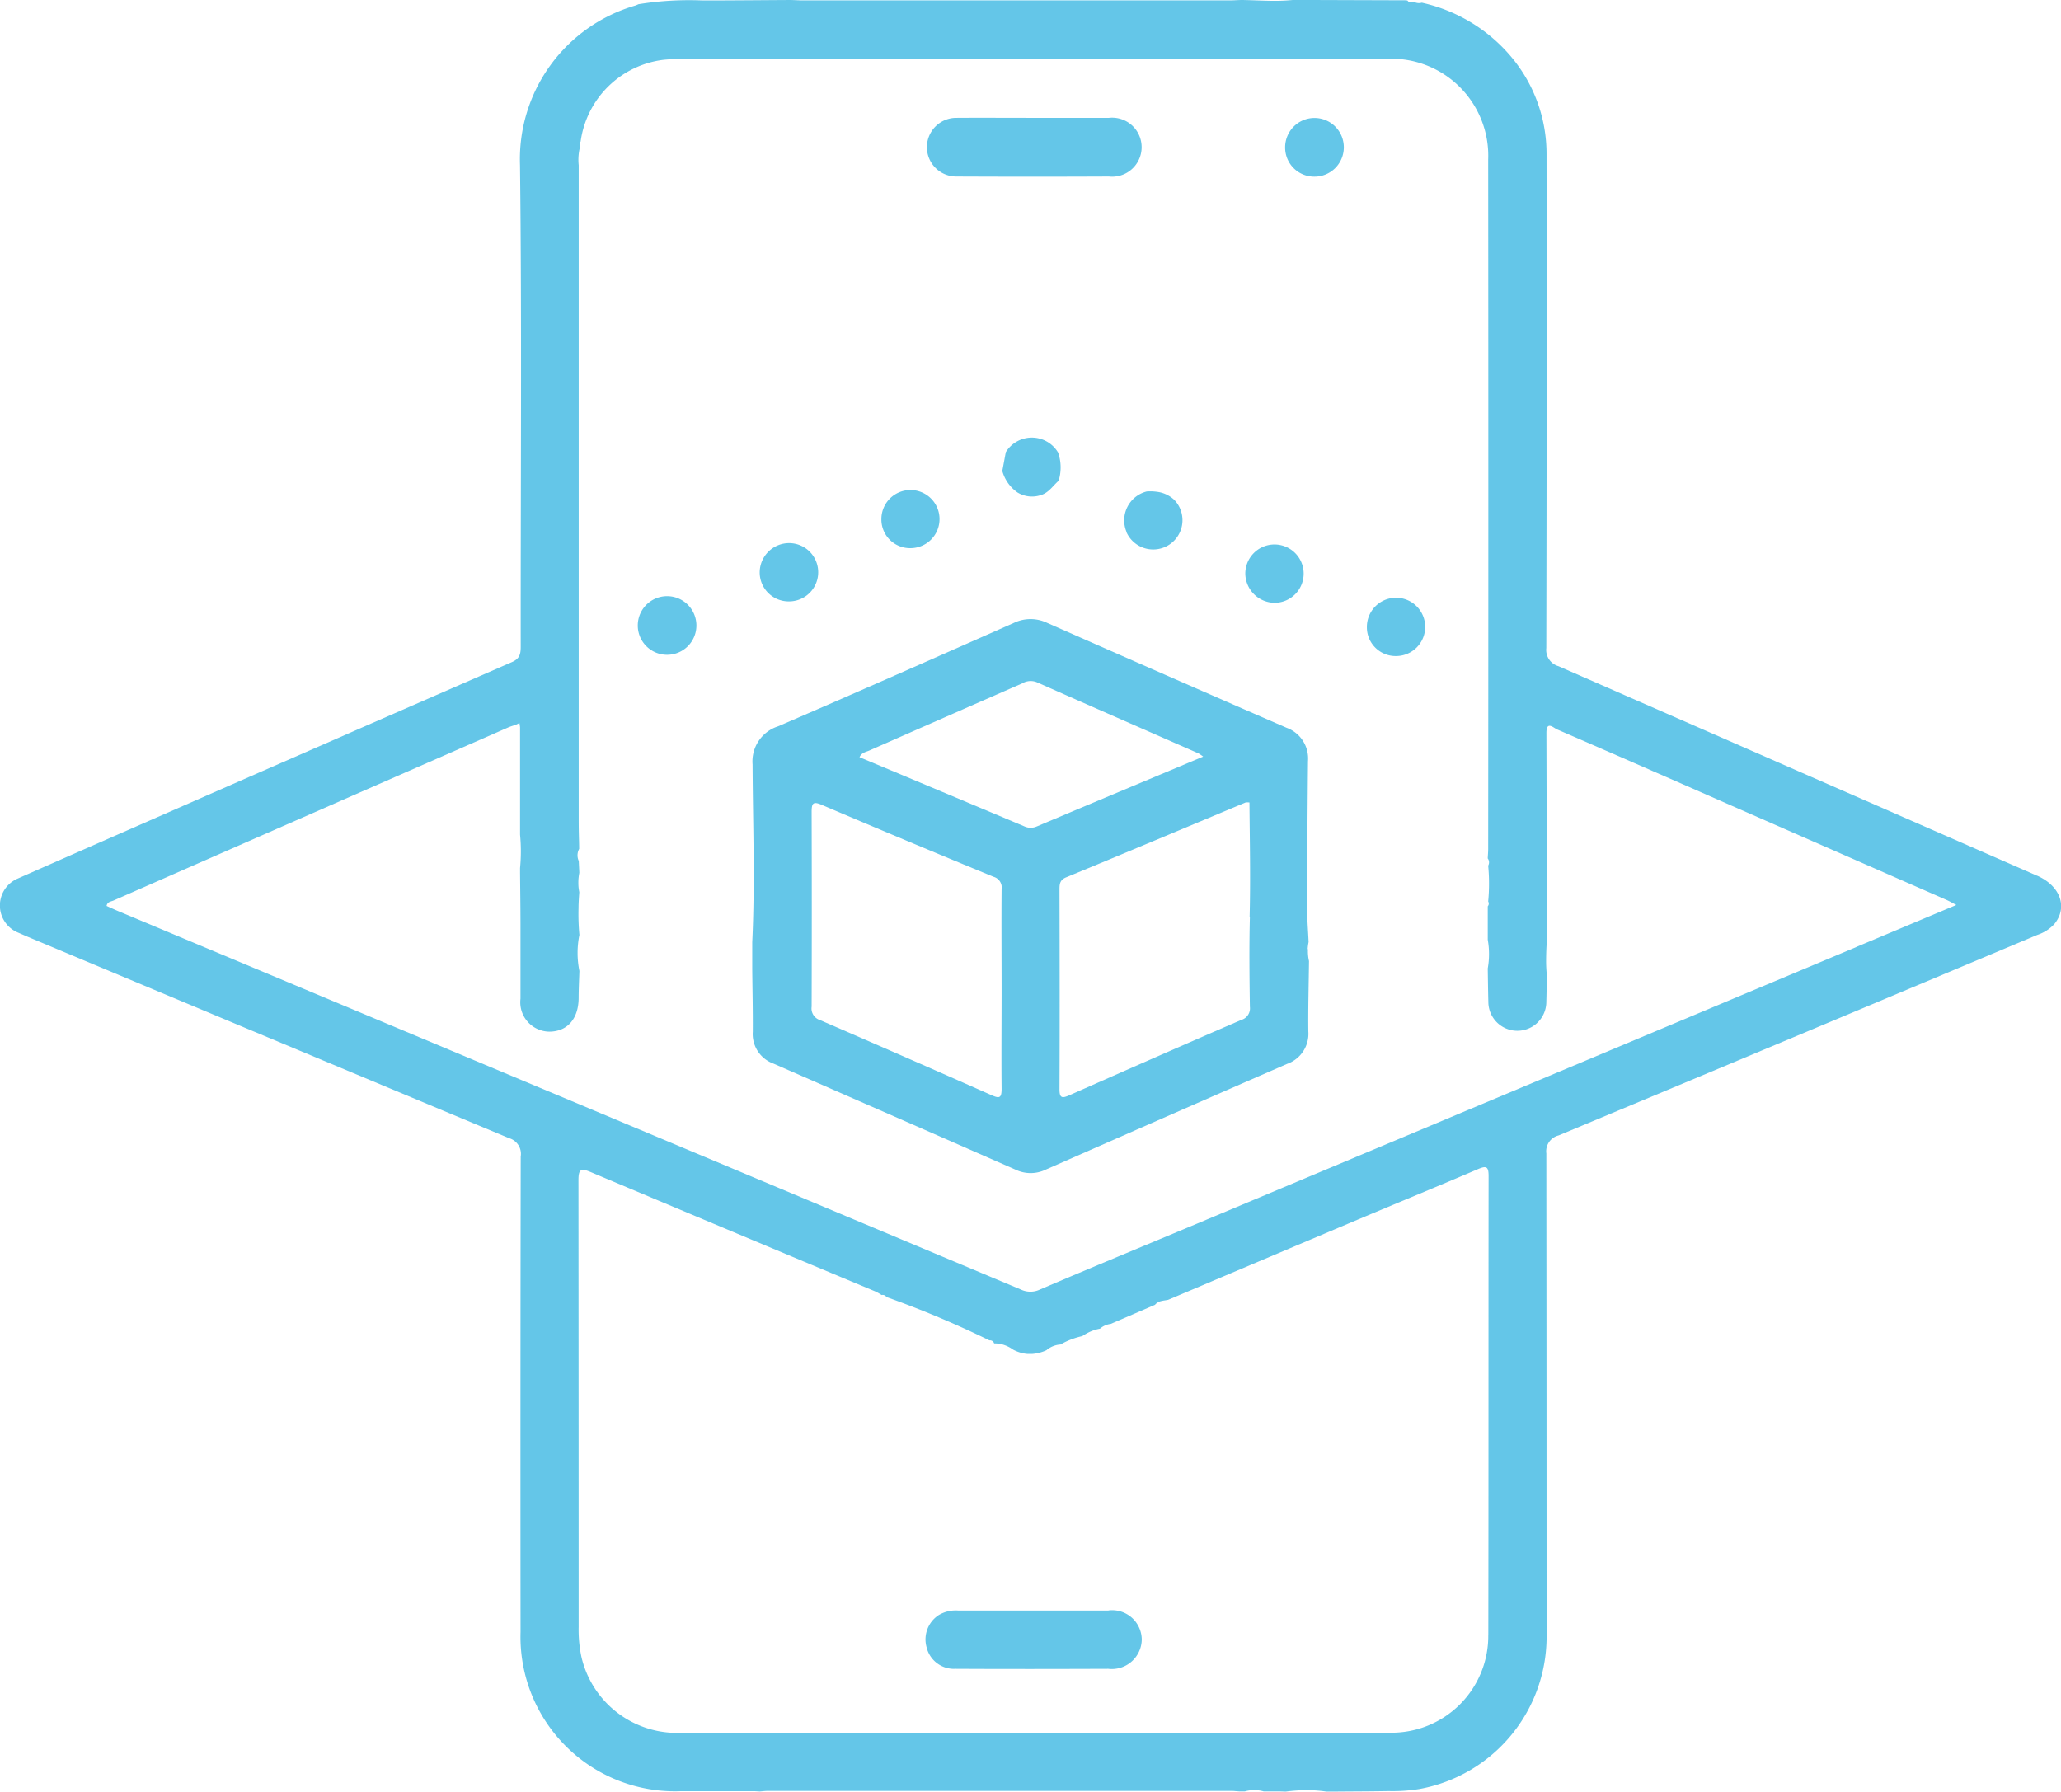<svg xmlns="http://www.w3.org/2000/svg" xmlns:xlink="http://www.w3.org/1999/xlink" width="75.641" height="65.769" viewBox="0 0 75.641 65.769">
  <defs>
    <clipPath id="clip-path">
      <rect width="75.641" height="65.769" fill="#64c6e8"/>
    </clipPath>
  </defs>
  <g transform="translate(0 0)" clip-path="url(#clip-path)" fill="#64c6e8">
    <path d="M74.764,32.144Q65.982,28.3,57.2,24.454a.62.62,0,0,1-.449-.669q.02-9.056.009-18.113a5.536,5.536,0,0,0-1.386-3.69A5.969,5.969,0,0,0,52.181.1a.371.371,0,0,1-.21,0A.345.345,0,0,1,51.9.074L51.817.063a.172.172,0,0,1-.048.012.111.111,0,0,1-.081-.02.2.2,0,0,1-.034-.037L51.567.011,48.144,0h-.7a6.851,6.851,0,0,1-.691.031C46.369.029,45.985.007,45.6,0c-.161,0-.32.015-.48.015q-7.81,0-15.618,0c-.16,0-.319-.01-.479-.015-1.079.006-2.158.017-3.237.017a11.628,11.628,0,0,0-2.355.139.925.925,0,0,1-.12.05,5.872,5.872,0,0,0-4.226,5.857c.07,5.89.02,11.782.026,17.673,0,.27-.037.443-.325.568Q11.339,27.551,3.9,30.818q-1.624.713-3.246,1.429a1.075,1.075,0,0,0,.016,1.988c.122.052.241.106.362.157q8.824,3.7,17.653,7.386a.6.6,0,0,1,.426.674q-.015,8.727-.006,17.454a5.669,5.669,0,0,0,5.882,5.841c.679,0,1.357,0,2.035,0l.679,0,.18.01c.1-.007.2-.02.3-.02q8.487,0,16.974,0c.058,0,.115,0,.174.007l.174.012h.18a1.27,1.27,0,0,1,.7,0l.18,0H47l.188.006a6.059,6.059,0,0,1,.743-.053,4.863,4.863,0,0,1,.743.052l.357,0c.642-.006,1.285-.006,1.927-.018a6.157,6.157,0,0,0,1.129-.075,5.686,5.686,0,0,0,4.674-5.7q0-8.815-.009-17.629a.6.6,0,0,1,.451-.662q8.789-3.666,17.568-7.36a1.494,1.494,0,0,0,.622-.394c.506-.615.23-1.4-.625-1.779M54.621,60a3.551,3.551,0,0,1-3.627,3.6c-1.417.018-2.835,0-4.253,0q-10.828,0-21.657,0a3.6,3.6,0,0,1-3.747-2.79,4.833,4.833,0,0,1-.1-1.089q0-8.2-.007-16.4c0-.41.09-.448.447-.3q5.224,2.2,10.456,4.386a2.163,2.163,0,0,1,.225.129.16.16,0,0,1,.177.074A36.384,36.384,0,0,1,36.313,49.2a.161.161,0,0,1,.174.113,1.055,1.055,0,0,1,.37.058c.029.01.058.021.086.033a1.328,1.328,0,0,1,.246.14,1.4,1.4,0,0,0,.378.134,1.26,1.26,0,0,0,.152.02l.076,0h.076a1.518,1.518,0,0,0,.534-.136.879.879,0,0,1,.516-.21,2.789,2.789,0,0,1,.8-.308,1.972,1.972,0,0,1,.23-.135c.033-.016.066-.031.1-.045a1.565,1.565,0,0,1,.319-.093.729.729,0,0,1,.287-.155.661.661,0,0,1,.109-.021l1.623-.7a.414.414,0,0,1,.248-.141l.039-.009c.064-.012.13-.02.194-.033q3.484-1.475,6.971-2.949c1.466-.618,2.937-1.222,4.4-1.848.307-.131.392-.1.392.25-.007,5.612,0,11.225-.01,16.837m13.5-25.237L43.939,44.912c-1.924.807-3.852,1.6-5.772,2.422a.814.814,0,0,1-.7,0q-10.476-4.4-20.956-8.791l-12.2-5.111c-.134-.056-.265-.119-.4-.179.028-.158.167-.158.259-.2q7.235-3.178,14.474-6.348c.092-.041.19-.068.286-.1l.135-.066.022.15q0,1.709,0,3.419v.529a6.484,6.484,0,0,1,0,1.225c0,.059,0,.119,0,.178.006.625.015,1.251.016,1.876,0,.913,0,1.827,0,2.74a1.079,1.079,0,0,0,1.075,1.212c.652-.011,1.052-.478,1.059-1.228,0-.334.018-.667.028-1a3.313,3.313,0,0,1,0-1.323,8.163,8.163,0,0,1-.032-.98c0-.2.015-.392.028-.588a1.781,1.781,0,0,1-.027-.178,1.748,1.748,0,0,1-.007-.179,1.727,1.727,0,0,1,.009-.178c.006-.06.015-.119.026-.179-.006-.144-.014-.287-.02-.432a.49.49,0,0,1,.014-.443c0-.182-.007-.365-.011-.546s-.006-.365-.006-.548q0-12,0-24a1.918,1.918,0,0,1,.054-.694.148.148,0,0,1,.017-.176,3.5,3.5,0,0,1,3.036-3c.26-.026.524-.037.787-.037q12.868,0,25.738,0a3.562,3.562,0,0,1,3.747,3.7q.011,12.649,0,25.3c0,.117-.012.233-.017.35a.242.242,0,0,1,.017.265,6.918,6.918,0,0,1,0,1.315.152.152,0,0,1-.016.178c0,.408,0,.815,0,1.224a3,3,0,0,1,0,1.057c.007.408.011.816.022,1.224a1.064,1.064,0,1,0,2.128,0c.009-.32.014-.641.02-.961-.017-.166-.026-.33-.028-.5,0-.275.009-.55.031-.825q-.009-3.792-.02-7.585c0-.457.26-.182.4-.123q3.193,1.385,6.379,2.788l7.9,3.464c.106.047.2.1.365.188l-3.672,1.542" transform="translate(0 0)" />
    <path d="M42.874,30.624a1.738,1.738,0,0,1,.034-.26c-.018-.422-.055-.843-.054-1.266q.006-2.687.032-5.372A1.2,1.2,0,0,0,42.1,22.5q-4.4-1.913-8.781-3.848a1.41,1.41,0,0,0-1.219-.006c-2.883,1.276-5.765,2.552-8.661,3.8a1.352,1.352,0,0,0-.938,1.4c.011,2.175.093,4.351-.012,6.526v.967c.007.773.026,1.547.02,2.32a1.151,1.151,0,0,0,.753,1.165q4.451,1.946,8.9,3.9a1.277,1.277,0,0,0,1.1-.006q4.425-1.95,8.859-3.882a1.169,1.169,0,0,0,.777-1.191c-.01-.861.015-1.721.025-2.582a1.579,1.579,0,0,1-.038-.435m-11.608,5.36q-3.143-1.394-6.3-2.759a.446.446,0,0,1-.308-.492q.011-3.572,0-7.145c0-.333.056-.4.383-.258q3.14,1.339,6.3,2.638a.408.408,0,0,1,.289.458c-.01,1.228,0,2.455,0,3.683s-.012,2.426,0,3.639c0,.336-.076.363-.363.236m1.66-9.869a.551.551,0,0,1-.462,0q-3.02-1.272-6.05-2.54c.081-.173.238-.19.366-.247q2.8-1.234,5.61-2.464a.6.6,0,0,1,.536-.038c1.974.877,3.953,1.741,5.93,2.61a1.669,1.669,0,0,1,.171.118c-2.071.868-4.088,1.711-6.1,2.561m7.814,3.334c-.028,1.094-.016,2.19,0,3.285a.441.441,0,0,1-.316.485q-3.154,1.366-6.3,2.762c-.276.122-.373.117-.371-.226.01-2.441.006-4.881,0-7.323,0-.2.01-.349.243-.446,2.2-.907,4.391-1.83,6.586-2.748a.588.588,0,0,1,.142,0c.012,1.413.043,2.811.006,4.211" transform="translate(5.119 4.214)" />
    <path d="M28.8,5.677q2.8.013,5.6,0a1.083,1.083,0,1,0,0-2.153c-.92,0-1.838,0-2.759,0v0c-.949,0-1.9-.006-2.846,0A1.075,1.075,0,1,0,28.8,5.677" transform="translate(6.298 0.802)" />
    <path d="M32.008,13.625a1.122,1.122,0,0,0-1.916-.007c-.043.231-.085.46-.128.691a1.426,1.426,0,0,0,.557.788,1.021,1.021,0,0,0,.847.1c.3-.085.449-.343.662-.528a1.652,1.652,0,0,0-.022-1.047" transform="translate(6.822 2.979)" />
    <path d="M33.686,16.172a1.075,1.075,0,1,0,1.883-1.019A1.033,1.033,0,0,0,35.445,15a1.122,1.122,0,0,0-.643-.295,1.763,1.763,0,0,0-.363-.011h0a1.094,1.094,0,0,0-.748,1.473" transform="translate(7.649 3.345)" />
    <path d="M20.139,19.977a1.076,1.076,0,1,0,0-2.152,1.076,1.076,0,0,0,0,2.152" transform="translate(4.344 4.058)" />
    <path d="M41.949,20.012a1.07,1.07,0,1,0-1.086-1.064,1.055,1.055,0,0,0,1.086,1.064" transform="translate(9.303 4.069)" />
    <path d="M38.317,18.421a1.071,1.071,0,1,0-1.089-1.071,1.086,1.086,0,0,0,1.089,1.071" transform="translate(8.476 3.706)" />
    <path d="M23.788,18.378a1.07,1.07,0,1,0,0-2.14,1.081,1.081,0,0,0-1.077,1.05,1.064,1.064,0,0,0,1.075,1.09" transform="translate(5.171 3.697)" />
    <path d="M39.475,5.681a1.077,1.077,0,1,0-1.056-1.069,1.067,1.067,0,0,0,1.056,1.069" transform="translate(8.747 0.803)" />
    <path d="M27.431,16.785a1.067,1.067,0,1,0-1.082-1.073,1.052,1.052,0,0,0,1.082,1.073" transform="translate(5.999 3.335)" />
    <path d="M34.385,48.154c-.92,0-1.838,0-2.757,0h0q-1.379,0-2.757,0a1.225,1.225,0,0,0-.712.163,1.065,1.065,0,0,0-.452,1.182,1.034,1.034,0,0,0,1.067.794c1.867.01,3.735.007,5.6,0a1.1,1.1,0,0,0,1.231-1.068,1.087,1.087,0,0,0-1.222-1.075" transform="translate(6.299 10.963)" />
  </g>
</svg>
